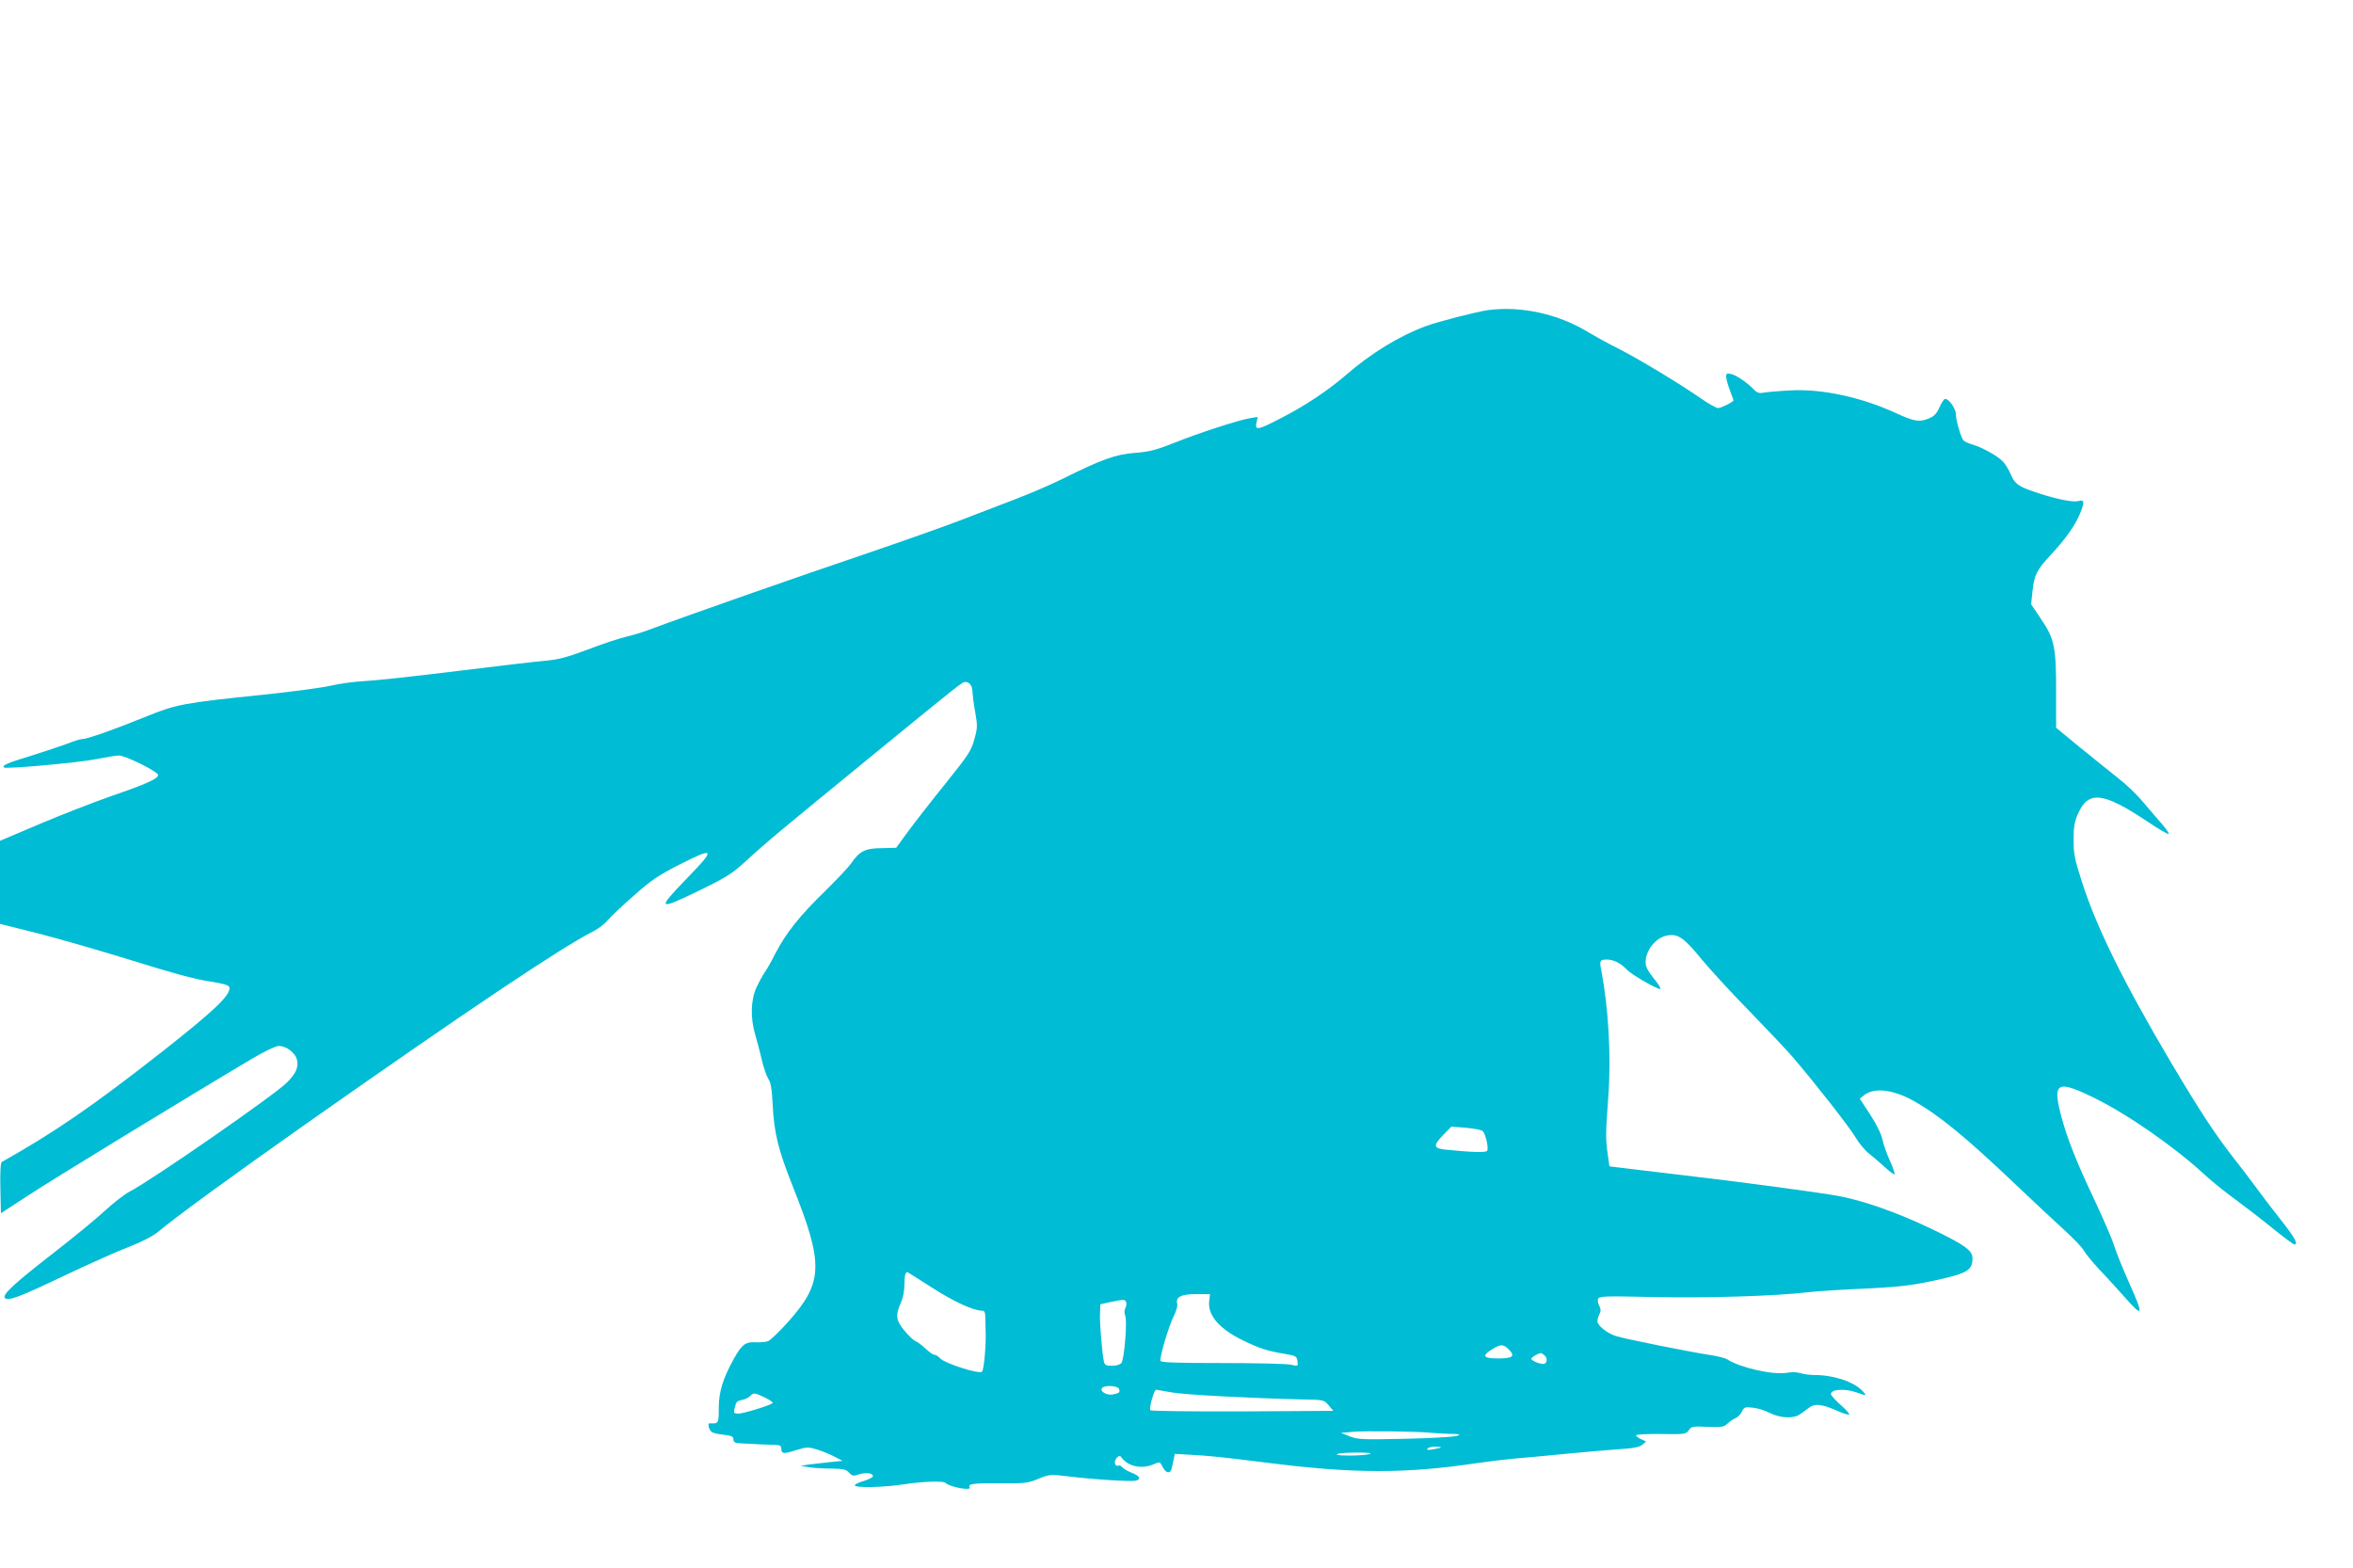 <?xml version="1.0" standalone="no"?>
<!DOCTYPE svg PUBLIC "-//W3C//DTD SVG 20010904//EN"
 "http://www.w3.org/TR/2001/REC-SVG-20010904/DTD/svg10.dtd">
<svg version="1.0" xmlns="http://www.w3.org/2000/svg"
 width="1280pt" height="853pt" viewBox="0 0 1280 853"
 preserveAspectRatio="xMidYMid meet">
<g transform="translate(0,853) scale(0.1,-0.1)"
fill="#00bcd4" stroke="none">
<path d="M8095 6843 c-60 -8 -277 -64 -338 -87 -148 -55 -299 -148 -435 -266
-100 -86 -226 -170 -360 -238 -120 -62 -136 -65 -127 -21 l7 31 -43 -7 c-63
-11 -274 -79 -414 -135 -101 -40 -135 -48 -214 -54 -103 -8 -178 -35 -391
-141 -58 -29 -172 -78 -255 -110 -82 -31 -220 -84 -305 -117 -85 -33 -321
-116 -523 -185 -324 -109 -984 -340 -1166 -409 -35 -13 -93 -31 -129 -39 -35
-8 -128 -39 -206 -69 -112 -42 -159 -54 -226 -60 -47 -4 -263 -29 -480 -56
-217 -27 -444 -52 -505 -55 -60 -3 -144 -15 -185 -25 -41 -10 -210 -33 -375
-50 -428 -44 -466 -52 -625 -116 -166 -68 -324 -124 -350 -124 -11 0 -48 -11
-82 -25 -35 -13 -124 -43 -198 -66 -128 -39 -160 -52 -149 -64 10 -10 416 27
506 46 50 10 104 19 120 19 36 0 213 -88 213 -106 0 -20 -61 -48 -253 -114
-94 -33 -270 -101 -390 -152 l-217 -92 0 -226 0 -226 212 -53 c117 -30 348
-97 513 -148 204 -64 335 -100 410 -111 82 -13 110 -21 113 -33 8 -41 -80
-125 -362 -347 -378 -297 -591 -443 -876 -603 -7 -3 -10 -56 -8 -142 l3 -137
155 101 c133 87 866 535 1217 743 65 38 123 66 139 66 43 0 93 -39 100 -78 8
-40 -7 -73 -56 -122 -71 -70 -737 -532 -856 -593 -27 -14 -87 -61 -134 -104
-47 -44 -173 -147 -280 -230 -216 -168 -280 -227 -263 -244 18 -18 77 4 324
122 129 61 285 131 348 155 72 28 130 58 160 82 108 90 396 299 821 599 867
609 1372 948 1548 1037 28 14 63 41 78 60 16 19 79 79 141 133 93 83 133 110
242 166 202 103 208 93 46 -73 -165 -171 -159 -175 76 -61 143 70 173 89 248
158 112 103 186 164 681 569 499 408 494 404 512 404 23 0 38 -22 38 -54 1
-17 7 -67 15 -110 13 -74 13 -85 -5 -149 -17 -62 -32 -84 -157 -240 -76 -94
-167 -211 -203 -260 l-65 -89 -80 -2 c-90 -1 -119 -16 -165 -83 -14 -20 -78
-88 -142 -151 -136 -132 -212 -227 -269 -337 -22 -44 -49 -91 -60 -106 -10
-15 -30 -51 -44 -81 -31 -67 -34 -167 -6 -259 10 -35 27 -98 36 -139 10 -41
26 -86 35 -100 13 -18 19 -55 23 -135 8 -161 30 -249 112 -455 166 -417 163
-516 -25 -728 -49 -55 -100 -104 -112 -108 -13 -5 -43 -7 -68 -6 -55 3 -74
-12 -117 -88 -60 -108 -83 -181 -83 -269 0 -85 -1 -86 -48 -84 -8 1 -10 -6 -6
-21 9 -28 18 -33 81 -41 43 -5 53 -10 53 -26 0 -15 8 -19 43 -21 23 -1 51 -2
62 -3 11 -1 50 -3 88 -4 59 -1 67 -3 67 -20 0 -30 11 -32 80 -10 59 18 67 18
114 4 28 -9 71 -26 95 -39 l45 -23 -70 -7 c-38 -4 -89 -10 -114 -13 l-45 -7
40 -7 c22 -4 77 -8 122 -8 70 -1 85 -4 102 -22 17 -19 23 -20 55 -9 38 12 79
5 74 -12 -2 -6 -25 -17 -51 -25 -26 -7 -47 -18 -47 -23 0 -15 152 -12 264 5
104 16 218 20 230 8 22 -23 144 -45 131 -24 -11 19 18 23 163 22 136 -1 152 0
210 24 59 24 66 25 150 15 143 -18 355 -31 380 -25 33 8 22 27 -24 44 -21 9
-44 22 -50 30 -6 8 -16 11 -21 8 -6 -4 -14 1 -17 10 -8 20 21 54 32 38 35 -52
110 -69 177 -41 35 15 35 15 50 -15 18 -35 43 -38 49 -6 3 12 7 34 11 50 l6
28 87 -5 c87 -4 190 -15 397 -41 481 -62 765 -63 1155 -5 69 10 161 21 205 25
44 3 166 15 270 25 105 10 239 22 298 26 81 5 113 11 130 24 l22 18 -28 13
c-15 7 -27 16 -27 21 0 5 61 8 136 7 130 -2 136 -1 151 21 14 20 22 22 102 18
78 -3 89 -1 110 19 14 13 33 25 43 29 10 3 25 18 33 34 13 26 17 27 62 22 26
-3 68 -16 92 -29 48 -25 118 -31 154 -12 12 7 35 23 51 36 36 30 72 27 161
-12 31 -14 60 -23 64 -20 3 4 -18 28 -47 53 -29 26 -52 52 -52 58 0 27 75 32
140 9 56 -20 57 -19 32 8 -48 51 -158 87 -262 87 -26 0 -60 5 -76 10 -18 6
-47 7 -74 2 -73 -13 -252 27 -324 73 -11 7 -57 19 -101 25 -105 16 -460 87
-505 102 -49 16 -100 57 -100 80 0 11 5 29 11 40 8 15 8 26 -1 44 -7 12 -10
30 -7 38 6 15 38 16 304 10 290 -6 663 5 846 27 45 5 181 14 302 19 181 9 246
16 365 41 192 41 220 57 220 124 0 43 -42 73 -223 160 -181 87 -368 153 -502
178 -112 21 -548 79 -875 117 -151 18 -297 35 -325 39 l-50 6 -9 65 c-12 88
-12 108 3 315 16 222 1 480 -38 685 -11 54 -8 60 30 60 37 0 76 -20 108 -54
25 -27 161 -106 182 -106 6 0 -5 20 -24 44 -20 24 -42 55 -48 69 -28 61 31
161 106 177 60 13 93 -8 187 -123 46 -56 164 -185 264 -287 99 -102 207 -216
240 -255 118 -138 301 -371 337 -431 20 -34 54 -74 75 -90 20 -16 58 -48 85
-73 26 -24 50 -42 53 -39 3 3 -8 35 -24 71 -17 36 -35 88 -41 115 -6 31 -32
84 -67 138 l-57 87 22 18 c55 45 159 33 273 -31 138 -78 284 -198 553 -454 94
-89 212 -200 263 -246 52 -47 101 -98 109 -115 9 -16 46 -61 82 -100 37 -38
97 -105 135 -147 106 -121 110 -109 27 76 -32 72 -69 163 -81 201 -12 39 -62
153 -110 255 -98 207 -148 335 -180 459 -44 172 -18 186 175 92 186 -90 443
-269 610 -423 39 -36 111 -94 161 -130 50 -37 142 -107 203 -157 62 -50 117
-91 122 -91 23 0 3 37 -76 137 -47 59 -106 137 -132 173 -26 36 -81 108 -122
160 -104 133 -187 261 -338 515 -259 437 -408 739 -487 986 -40 124 -46 152
-46 230 0 71 5 99 24 142 56 127 135 119 373 -39 62 -42 117 -74 120 -71 3 4
-13 28 -36 54 -23 26 -69 80 -103 120 -33 40 -95 99 -137 131 -42 33 -134 108
-206 166 l-130 107 0 197 c0 245 -9 287 -83 396 l-53 79 7 66 c9 91 23 120 96
198 85 92 136 163 164 231 25 63 23 75 -11 66 -27 -7 -111 9 -210 41 -110 35
-134 50 -156 103 -11 26 -30 57 -42 70 -28 30 -111 77 -165 93 -23 7 -46 17
-51 23 -15 20 -41 109 -41 141 0 31 -37 85 -59 85 -6 0 -19 -20 -30 -45 -15
-34 -29 -49 -55 -60 -54 -23 -81 -19 -185 29 -191 87 -403 132 -575 122 -61
-3 -125 -9 -142 -12 -25 -5 -36 -1 -55 19 -38 38 -92 75 -121 82 -24 6 -28 4
-28 -14 0 -11 9 -44 20 -73 11 -29 20 -54 20 -56 0 -8 -68 -42 -83 -42 -11 0
-53 24 -95 53 -113 79 -344 218 -449 271 -51 25 -123 65 -160 87 -164 101
-368 146 -548 122z m-29 -4466 c16 -17 33 -93 24 -107 -7 -11 -76 -9 -227 6
-67 7 -68 22 -10 82 l42 43 80 -6 c44 -4 85 -12 91 -18z m-2997 -851 c119 -77
226 -126 273 -126 14 0 18 -9 18 -42 1 -24 1 -59 2 -78 2 -76 -10 -202 -20
-212 -15 -15 -202 45 -227 72 -10 11 -24 20 -32 20 -7 0 -30 16 -50 35 -20 19
-45 37 -54 40 -9 3 -35 28 -58 55 -47 56 -51 85 -21 151 12 27 20 66 20 100 0
48 5 69 16 69 1 0 61 -38 133 -84z m1509 -73 c-10 -77 54 -152 184 -215 91
-44 132 -57 222 -72 67 -12 71 -14 74 -41 4 -28 3 -28 -35 -19 -21 5 -188 9
-372 9 -256 0 -335 3 -338 12 -6 18 44 188 72 243 13 26 22 56 19 67 -10 37
20 53 103 53 l75 0 -4 -37z m-452 -7 c3 -8 1 -23 -4 -32 -6 -11 -7 -27 -1 -41
12 -31 -5 -239 -21 -258 -7 -9 -29 -15 -51 -15 -32 0 -39 4 -44 23 -10 48 -24
215 -21 262 l2 50 55 12 c73 15 79 15 85 -1z m2088 -264 c28 -31 11 -42 -65
-42 -83 0 -91 15 -27 53 45 27 59 25 92 -11z m190 -27 c17 -17 11 -45 -9 -45
-22 0 -65 19 -65 28 0 8 36 30 52 31 4 1 13 -6 22 -14z m-2317 -180 c7 -20 3
-23 -33 -31 -33 -6 -71 16 -60 34 11 18 85 15 93 -3z m289 -20 c74 -13 424
-31 712 -38 113 -2 114 -2 140 -32 l25 -30 -493 -3 c-272 -1 -498 2 -502 6 -9
9 20 112 31 112 3 0 42 -7 87 -15z m-2212 -29 c26 -13 44 -26 38 -30 -24 -15
-159 -56 -185 -56 -25 0 -27 3 -21 28 9 38 11 40 43 47 16 3 35 13 42 21 16
19 26 18 83 -10z m3616 -190 c14 -2 59 -4 100 -6 64 -1 71 -3 45 -11 -16 -6
-144 -13 -282 -16 -232 -5 -256 -4 -300 13 l-48 19 65 6 c58 6 357 2 420 -5z
m59 -80 c-2 -2 -21 -6 -42 -10 -27 -5 -37 -4 -32 3 3 6 22 11 42 11 20 0 34
-2 32 -4z m-389 -36 c-35 -11 -201 -11 -175 0 11 5 61 8 110 8 60 0 82 -3 65
-8z"/>
</g>
</svg>
